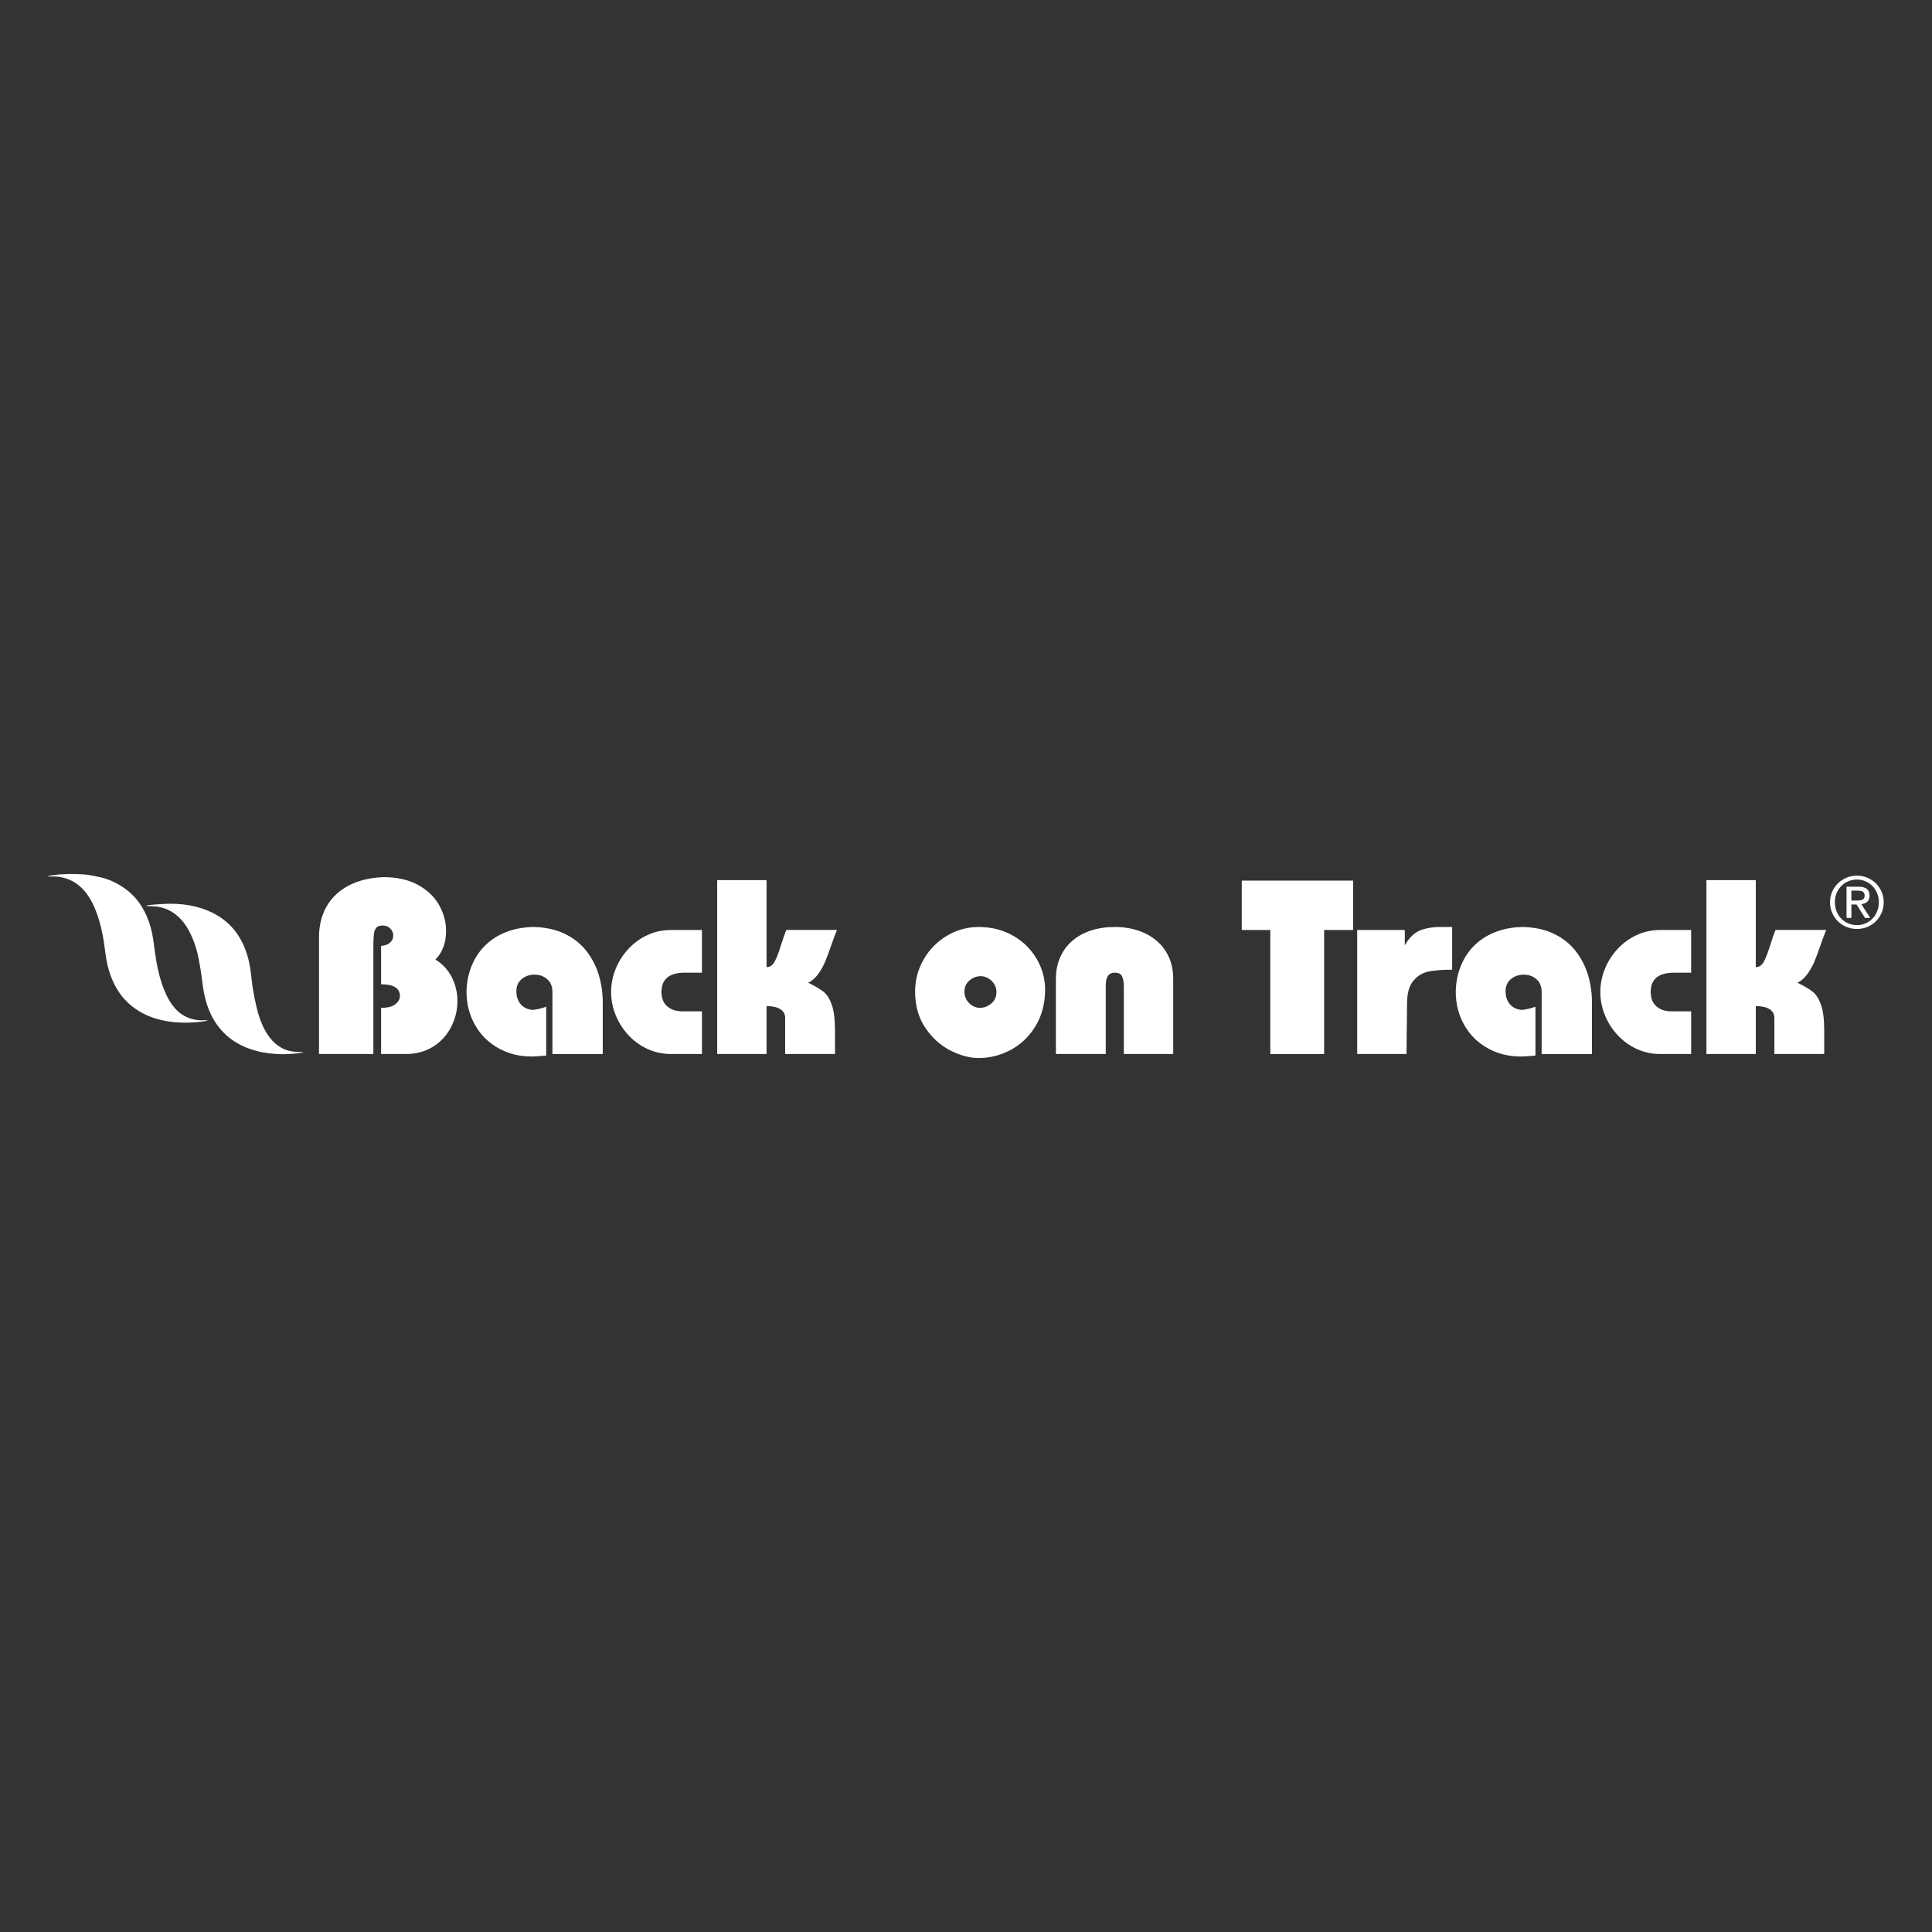 <?xml version="1.0" encoding="UTF-8"?>
<svg id="Layer_1" data-name="Layer 1" xmlns="http://www.w3.org/2000/svg" viewBox="0 0 1000 1000">
  <rect x="0" y="0" width="1000" height="1000" fill="#333333" stroke="none"/>
  <defs>
    <style>
      .cls-1 {
        fill: #fff;
        stroke-width: 0px;
      }
    </style>
  </defs>
  <g>
    <path class="cls-1" d="M156.81,544.85c-1.09.15-2.2.35-3.29.42-2.42.17-4.83.41-7.25.39-4.61-.06-9.18-.55-13.66-1.74-6.55-1.73-12.33-4.77-17.07-9.65-3.09-3.18-5.42-6.88-7.15-10.96-2.22-5.26-3.21-10.76-3.84-16.39-.41-3.65-1.1-7.27-1.77-10.88-.73-3.89-1.93-7.67-3.53-11.32-1.7-3.87-3.89-7.45-7.06-10.33-3.21-2.91-6.97-4.62-11.27-5.17-1.26-.15-2.54-.13-3.81-.22-.43-.02-.87-.04-1.31-.08v-.2c.99-.14,1.96-.36,2.96-.43,2.97-.2,5.95-.47,8.92-.51,4.78-.07,9.52.46,14.15,1.66,8.81,2.32,16.18,6.82,21.35,14.51,1.93,2.92,3.37,6.08,4.49,9.4,1.57,4.75,2.15,9.65,2.69,14.56.32,2.92.82,5.8,1.4,8.68.58,2.88,1.23,5.77,2.08,8.59,1.49,4.84,3.52,9.46,7,13.29,2.87,3.17,6.39,5.18,10.65,5.79,1.3.18,2.64.2,3.96.3.45.05.92.09,1.37.12v.17"/>
    <path class="cls-1" d="M107.29,528.33c-.9.16-1.79.37-2.69.46-6.19.71-12.36.82-18.55-.29-6.94-1.24-13.26-3.78-18.65-8.42-4.12-3.53-7.1-7.88-9.24-12.85-2.16-5.06-3.25-10.36-3.87-15.81-.58-5.03-1.5-10-2.94-14.87-1.29-4.4-2.95-8.64-5.47-12.51-2.98-4.55-6.9-7.95-12.2-9.51-2.25-.65-4.57-.98-6.94-.85-.58.02-1.15,0-1.74,0,0-.1-.01-.19-.02-.28.98-.16,1.96-.33,2.96-.46,5.1-.72,10.22-.67,15.32-.36,2.82.17,5.62.83,8.4,1.43,4.03.86,7.78,2.51,11.26,4.71,5.87,3.72,10.12,8.86,12.91,15.21,1.75,3.97,2.87,8.1,3.48,12.4.5,3.56.95,7.13,1.53,10.66.88,5.2,2.11,10.32,4.07,15.24,1.51,3.72,3.37,7.22,6.14,10.17,2.22,2.35,4.86,4.01,7.97,4.93,2.23.68,4.49.87,6.79.76.49-.02.98,0,1.46,0v.22Z"/>
  </g>
  <g>
    <path class="cls-1" d="M165.12,545.56v-60.48c0-6.06,1.32-11.39,3.97-15.99,2.65-4.6,6.49-8.2,11.53-10.8,5.04-2.6,11-4.03,17.88-4.28,6.96,0,12.88,1.32,17.77,3.97,4.89,2.65,8.54,6.12,10.97,10.41,2.42,4.3,3.64,8.79,3.64,13.47,0,6.17-1.84,11.09-5.52,14.77,3.74,2.32,6.58,5.4,8.51,9.23,1.93,3.83,2.9,7.95,2.9,12.36,0,3.47-.61,6.84-1.83,10.12s-2.98,6.22-5.28,8.81c-2.3,2.59-5.11,4.64-8.43,6.14-3.32,1.5-7,2.26-11.03,2.26h-12.95v-23.89c3.42,0,5.9-.64,7.44-1.91,1.53-1.27,2.3-2.68,2.3-4.23,0-4.03-3.25-6.05-9.74-6.05v-19.89c2.01-.12,3.56-.69,4.65-1.69,1.09-1,1.64-2.19,1.64-3.57s-.5-2.65-1.49-3.7c-1-1.04-2.34-1.57-4.04-1.57-1.53,0-2.63.41-3.29,1.22-.66.81-1.07,1.98-1.23,3.49s-.24,3.88-.24,7.1v54.68h-28.12Z"/>
    <path class="cls-1" d="M282.72,521.05v25.3c-3.43.34-5.96.5-7.59.5-6.36,0-12.12-1.46-17.27-4.37-5.16-2.92-9.18-6.94-12.06-12.09-2.89-5.14-4.33-10.87-4.33-17.18.12-5.02,1.07-9.6,2.84-13.75,1.77-4.15,4.21-7.69,7.34-10.61,3.12-2.93,6.82-5.16,11.1-6.71,4.27-1.55,8.91-2.32,13.9-2.32,6.02.19,11.29,1.38,15.8,3.59,4.51,2.2,8.21,5.15,11.08,8.83,2.87,3.68,5,7.79,6.38,12.34,1.38,4.55,2.07,9.35,2.07,14.41v26.59h-26.05v-32.1c0-2.87-.89-5.08-2.69-6.65-1.79-1.57-3.98-2.35-6.58-2.35s-4.76.76-6.61,2.27c-1.85,1.52-2.78,3.59-2.78,6.22,0,2.86.78,5.17,2.34,6.93,1.56,1.76,3.66,2.7,6.3,2.82,2.33-.27,4.6-.83,6.82-1.66Z"/>
    <path class="cls-1" d="M363.32,545.56h-15.93c-4.41,0-8.52-.89-12.34-2.66-3.81-1.78-7.14-4.22-9.97-7.32-2.83-3.1-5-6.57-6.51-10.41-1.5-3.83-2.26-7.74-2.26-11.71s.75-7.87,2.26-11.71,3.67-7.31,6.51-10.41c2.83-3.1,6.16-5.54,9.97-7.32,3.81-1.78,7.93-2.66,12.34-2.66h15.93v22.1h-8.87c-8.05,0-12.07,3.33-12.07,10,0,3.2.98,5.66,2.95,7.4,1.96,1.73,4.58,2.6,7.84,2.6h10.16v22.1Z"/>
    <path class="cls-1" d="M371.22,545.56v-90.01h25.55v45.05c1.71,0,3.08-.9,4.09-2.7,1.01-1.8,2.12-4.63,3.32-8.5,1.2-3.87,2.15-6.55,2.84-8.06h26.21c-.67,1.49-1.61,3.99-2.82,7.51-1.21,3.52-2.29,6.42-3.23,8.7-.94,2.28-2.15,4.46-3.64,6.54-1.49,2.08-3.22,3.61-5.21,4.59,3.53,1.69,6.18,3.25,7.95,4.67,1.77,1.42,3.19,3.68,4.28,6.79,1.09,3.1,1.63,7.55,1.63,13.34v12.07h-25.8v-18.75c0-1.92-.84-3.41-2.52-4.47-1.68-1.06-4.05-1.58-7.1-1.58v24.8h-25.55Z"/>
    <path class="cls-1" d="M473.65,513.21c0-5.92,1.48-11.45,4.44-16.6,2.96-5.15,6.96-9.24,12.02-12.26,5.06-3.02,10.53-4.53,16.43-4.53,5.2,0,9.93.9,14.19,2.71,4.25,1.81,7.9,4.26,10.93,7.37,3.03,3.1,5.33,6.57,6.91,10.41,1.58,3.84,2.37,7.79,2.37,11.87,0,7.13-1.62,13.39-4.86,18.78-3.24,5.39-7.5,9.52-12.79,12.38s-10.87,4.3-16.74,4.3c-4.64,0-9.54-1.32-14.69-3.95-5.15-2.63-9.47-6.55-12.96-11.76-3.49-5.2-5.24-11.44-5.24-18.72ZM499.2,513.21c0,2.36.78,4.33,2.35,5.91,1.57,1.58,3.39,2.43,5.48,2.56,2.25,0,4.27-.75,6.05-2.26,1.79-1.5,2.68-3.49,2.68-5.96,0-1.53-.4-2.92-1.19-4.17-.79-1.25-1.82-2.24-3.1-2.96s-2.58-1.08-3.91-1.08c-2.25.06-4.21.84-5.87,2.32-1.66,1.49-2.49,3.37-2.49,5.64Z"/>
    <path class="cls-1" d="M546.53,545.56v-38.91c0-4.05.73-7.74,2.18-11.07,1.45-3.32,3.51-6.16,6.18-8.5,2.66-2.34,5.87-4.14,9.62-5.39,3.75-1.25,7.91-1.88,12.46-1.88,5.87,0,11.11,1.09,15.72,3.28,4.61,2.18,8.19,5.3,10.74,9.34,2.55,4.04,3.82,8.78,3.82,14.22v38.91h-25.55v-34.67c0-2.3-.29-4.11-.86-5.44s-1.87-1.99-3.87-1.99c-3.09,0-4.64,2.18-4.64,6.52v35.58h-25.8Z"/>
    <path class="cls-1" d="M657.5,545.56v-64.21h-14.77v-25.55h57.66v25.55h-15.02v64.21h-27.87Z"/>
    <path class="cls-1" d="M702.48,545.56v-64.21h24.64v7.98c2.17-3.85,4.73-6.4,7.68-7.65,2.95-1.24,6.55-1.87,10.82-1.87h6.02v22.1c-4.87,0-8.89.31-12.05.92-3.17.62-5.84,2.21-8.02,4.79-2.18,2.58-3.28,6.54-3.28,11.89l-.28,26.03h-25.52Z"/>
    <path class="cls-1" d="M794.74,521.05v25.3c-3.43.34-5.96.5-7.59.5-6.36,0-12.12-1.46-17.27-4.37-5.16-2.92-9.18-6.94-12.06-12.09-2.89-5.14-4.33-10.87-4.33-17.18.12-5.02,1.07-9.6,2.84-13.75,1.77-4.15,4.21-7.69,7.34-10.61,3.12-2.93,6.82-5.16,11.1-6.71,4.27-1.55,8.91-2.32,13.9-2.32,6.02.19,11.29,1.38,15.8,3.59,4.51,2.2,8.21,5.15,11.08,8.83,2.87,3.68,5,7.79,6.38,12.34,1.38,4.55,2.07,9.35,2.07,14.41v26.59h-26.05v-32.1c0-2.87-.89-5.08-2.69-6.65-1.79-1.57-3.98-2.35-6.58-2.35s-4.76.76-6.61,2.27c-1.85,1.52-2.78,3.59-2.78,6.22,0,2.86.78,5.17,2.34,6.93,1.56,1.76,3.66,2.7,6.3,2.82,2.33-.27,4.6-.83,6.82-1.66Z"/>
    <path class="cls-1" d="M875.34,545.56h-15.93c-4.41,0-8.52-.89-12.34-2.66-3.81-1.78-7.14-4.22-9.97-7.32-2.83-3.1-5-6.57-6.51-10.41-1.5-3.83-2.26-7.74-2.26-11.71s.75-7.87,2.26-11.71c1.5-3.84,3.67-7.31,6.51-10.41,2.83-3.1,6.16-5.54,9.97-7.32,3.81-1.78,7.93-2.66,12.34-2.66h15.93v22.1h-8.87c-8.05,0-12.07,3.33-12.07,10,0,3.2.98,5.66,2.95,7.4,1.96,1.73,4.58,2.6,7.84,2.6h10.16v22.1Z"/>
    <path class="cls-1" d="M883.24,545.56v-90.01h25.55v45.05c1.71,0,3.08-.9,4.09-2.7,1.01-1.8,2.12-4.63,3.32-8.5,1.2-3.87,2.15-6.55,2.84-8.06h26.21c-.67,1.49-1.61,3.99-2.82,7.51-1.21,3.52-2.29,6.42-3.23,8.7-.94,2.28-2.15,4.46-3.64,6.54-1.49,2.08-3.22,3.61-5.21,4.59,3.53,1.69,6.18,3.25,7.95,4.67,1.77,1.42,3.19,3.68,4.28,6.79,1.09,3.1,1.63,7.55,1.63,13.34v12.07h-25.8v-18.75c0-1.92-.84-3.41-2.52-4.47-1.68-1.06-4.05-1.58-7.1-1.58v24.8h-25.55Z"/>
  </g>
  <path class="cls-1" d="M948.33,461.55c.74-1.67,1.74-3.13,3.01-4.36,1.27-1.23,2.75-2.2,4.43-2.9,1.69-.7,3.48-1.05,5.38-1.05s3.68.35,5.36,1.05c1.67.7,3.14,1.67,4.4,2.9,1.26,1.23,2.25,2.68,2.99,4.36s1.11,3.49,1.11,5.43-.37,3.84-1.11,5.52c-.74,1.69-1.74,3.15-2.99,4.4-1.26,1.24-2.72,2.21-4.4,2.9-1.68.69-3.46,1.03-5.36,1.03s-3.69-.34-5.38-1.03c-1.69-.69-3.16-1.66-4.43-2.9-1.27-1.24-2.27-2.71-3.01-4.4-.74-1.69-1.11-3.53-1.11-5.52s.37-3.76,1.11-5.43ZM950.6,471.69c.58,1.44,1.38,2.69,2.4,3.75,1.02,1.06,2.23,1.89,3.62,2.49,1.39.6,2.9.91,4.53.91s3.09-.3,4.47-.91c1.38-.6,2.58-1.43,3.6-2.49,1.02-1.06,1.82-2.31,2.4-3.75.58-1.44.87-3.01.87-4.71s-.29-3.19-.87-4.62c-.58-1.43-1.38-2.67-2.4-3.71-1.02-1.05-2.22-1.87-3.6-2.48-1.38-.6-2.87-.91-4.47-.91s-3.13.3-4.53.91c-1.39.6-2.6,1.43-3.62,2.48-1.02,1.05-1.82,2.28-2.4,3.71-.58,1.43-.87,2.97-.87,4.62s.29,3.27.87,4.71ZM962,458.96c1.92,0,3.34.38,4.27,1.15.92.76,1.39,1.92,1.39,3.47,0,1.45-.41,2.52-1.22,3.2s-1.82,1.08-3.03,1.2l4.62,7.13h-2.7l-4.4-6.95h-2.66v6.95h-2.51v-16.15h6.24ZM960.89,466.13c.57,0,1.1-.02,1.61-.06.5-.04.95-.14,1.35-.31.39-.17.71-.44.94-.79.23-.36.35-.86.35-1.5,0-.54-.1-.97-.31-1.29s-.48-.57-.81-.74c-.33-.17-.71-.29-1.15-.35-.43-.06-.86-.09-1.27-.09h-3.33v5.14h2.62Z"/>
</svg>